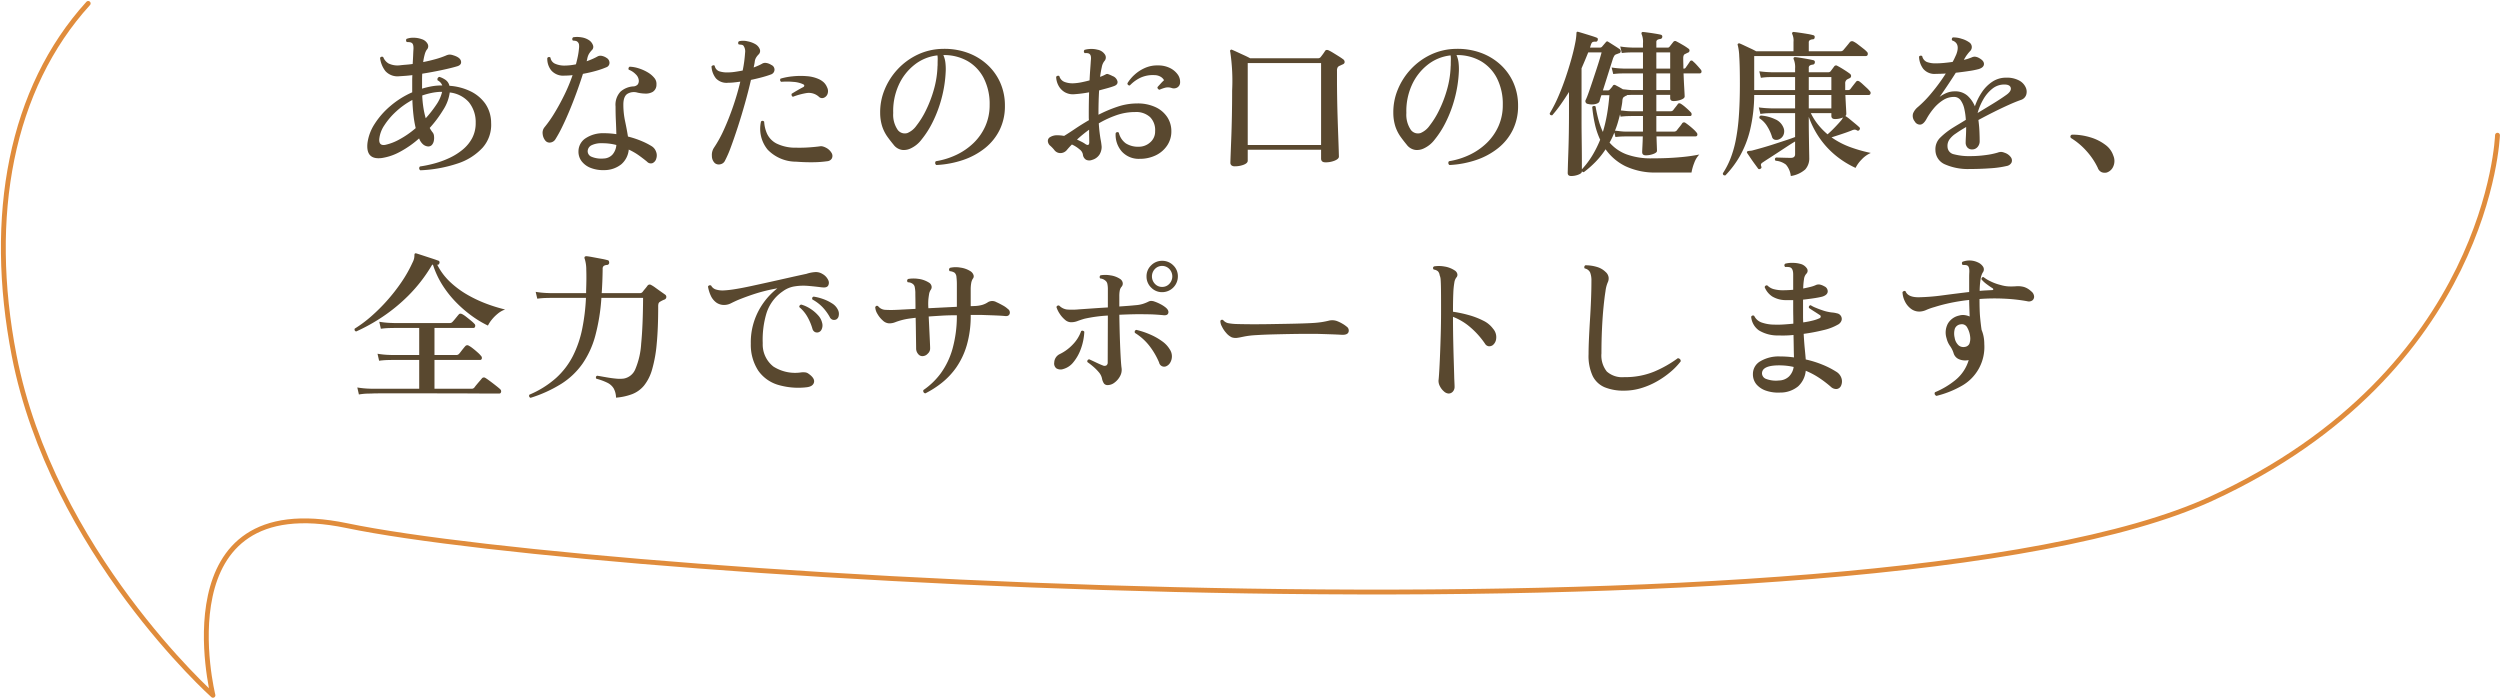 <svg xmlns="http://www.w3.org/2000/svg" width="314.233" height="87.701" viewBox="0 0 314.233 87.701">
  <g id="cta-title-sp" transform="translate(-23.173 -6226.782)">
    <path id="パス_1" data-name="パス 1" d="M337.091,6243.776s-.991,29.627-36,45.7C258.267,6309.14,99.18,6299.6,66.759,6292.85c-23.336-4.861-16.818,21.328-16.818,21.328s-20.2-18.071-24.993-42.719c-3.412-17.548-.412-33.55,9.311-44.246" fill="none" stroke="#e08c3c" stroke-linecap="round" stroke-linejoin="round" stroke-width="0.61"/>
    <path id="パス_112" data-name="パス 112" d="M8.88.74A.3.3,0,0,1,8.84.26a14.82,14.82,0,0,0,1.82-.38,11.588,11.588,0,0,0,1.88-.69,7.772,7.772,0,0,0,1.67-1.05A4.765,4.765,0,0,0,15.4-3.31a4.017,4.017,0,0,0,.44-1.91,3.978,3.978,0,0,0-.85-2.59,3.742,3.742,0,0,0-2.41-1.23,5.353,5.353,0,0,1-.83,2.2,14.889,14.889,0,0,1-1.69,2.26q.1.18.2.33a3.159,3.159,0,0,0,.2.27.832.832,0,0,1,.14.41,1.827,1.827,0,0,1-.02.6,1.1,1.1,0,0,1-.24.52.623.623,0,0,1-.54.19,1.085,1.085,0,0,1-.62-.3,1.768,1.768,0,0,1-.44-.68l-.02-.02a12.269,12.269,0,0,1-2.4,1.68A6.916,6.916,0,0,1,4.04-.8Q2-.54,2.24-2.7a5.783,5.783,0,0,1,.9-2.39A9.936,9.936,0,0,1,5.13-7.35,11.009,11.009,0,0,1,7.86-9.06V-10.5q0-.38.02-.72-.48.06-.89.09t-.75.05a2.054,2.054,0,0,1-1.75-.65,3.372,3.372,0,0,1-.67-1.65A.269.269,0,0,1,4-13.53a.242.242,0,0,1,.22.05,1.627,1.627,0,0,0,.66.79,2.582,2.582,0,0,0,1.48.23q.34-.04.74-.07t.82-.09q.04-.64.06-1.12t.04-.78q.02-.56-.18-.72a.564.564,0,0,0-.31-.12,3.362,3.362,0,0,0-.35-.02.31.31,0,0,1-.09-.2.241.241,0,0,1,.07-.2,2.307,2.307,0,0,1,.87-.14,3.019,3.019,0,0,1,1.03.18,1.233,1.233,0,0,1,.73.58.622.622,0,0,1-.11.76,2,2,0,0,0-.25.59,7.434,7.434,0,0,0-.19.95q.8-.16,1.55-.37a10.618,10.618,0,0,0,1.31-.45,1.34,1.34,0,0,1,.4-.12,1.311,1.311,0,0,1,.5.08q.88.26.99.73t-.45.65q-.72.22-1.94.48t-2.48.46q-.02.38-.02.8v1.08a10,10,0,0,1,1.19-.29,6.807,6.807,0,0,1,1.21-.11h.14a1.181,1.181,0,0,0-.58-.64.311.311,0,0,1,.22-.44,2.885,2.885,0,0,1,.73.35,1.26,1.26,0,0,1,.53.77,7.15,7.15,0,0,1,2.58.66,4.895,4.895,0,0,1,1.9,1.55,4.261,4.261,0,0,1,.76,2.45A4.323,4.323,0,0,1,16.71-2.1,7.346,7.346,0,0,1,13.56-.11,16.788,16.788,0,0,1,8.88.74ZM4.5-2.46a6.478,6.478,0,0,0,1.77-.69A11.265,11.265,0,0,0,8.3-4.56a13.156,13.156,0,0,1-.28-1.62q-.1-.88-.14-1.92A9.839,9.839,0,0,0,5.84-6.65,8.859,8.859,0,0,0,4.35-4.9a3.756,3.756,0,0,0-.63,1.72Q3.66-2.3,4.5-2.46ZM9.56-5.8a14.394,14.394,0,0,0,1.33-1.7,4.761,4.761,0,0,0,.73-1.62h-.2a6.824,6.824,0,0,0-1.14.14,9.4,9.4,0,0,0-1.16.32,13.272,13.272,0,0,0,.16,1.61A10.737,10.737,0,0,0,9.56-5.8ZM32,.72A4.32,4.32,0,0,1,30.32.45a2.621,2.621,0,0,1-1.16-.84,1.973,1.973,0,0,1-.4-1.29,1.967,1.967,0,0,1,.95-1.64,3.963,3.963,0,0,1,2.23-.6,10.376,10.376,0,0,1,1.58.12q-.02-.82-.06-1.67t-.04-1.81a2.4,2.4,0,0,1,.62-1.86A2.682,2.682,0,0,1,35.6-9.8a.8.8,0,0,0,.61-.25.8.8,0,0,0,.13-.53,1.2,1.2,0,0,0-.38-.74,2.359,2.359,0,0,0-.88-.58.253.253,0,0,1-.02-.22.243.243,0,0,1,.14-.16,4.311,4.311,0,0,1,1.14.21,5.307,5.307,0,0,1,1.12.5,3.016,3.016,0,0,1,.83.7,1.136,1.136,0,0,1,.27.83,1.043,1.043,0,0,1-.46.92,1.764,1.764,0,0,1-.96.22,4.961,4.961,0,0,1-.96-.12,1.588,1.588,0,0,0-1.25.14q-.53.32-.53,1.38a10.025,10.025,0,0,0,.22,2.08q.22,1.04.36,1.92a11.458,11.458,0,0,1,1.79.6,8.694,8.694,0,0,1,1.17.6,1.324,1.324,0,0,1,.57.7,1.24,1.24,0,0,1,.03.86.866.866,0,0,1-.47.58.631.631,0,0,1-.69-.18q-.46-.38-1.03-.79a7.527,7.527,0,0,0-1.27-.73,2.765,2.765,0,0,1-.93,1.84A3.429,3.429,0,0,1,32,.72ZM24.62-2.96a1.517,1.517,0,0,1-.36-.85,1.1,1.1,0,0,1,.24-.87,14.865,14.865,0,0,0,1.24-1.77q.64-1.05,1.24-2.27a21.487,21.487,0,0,0,1.04-2.5,7.9,7.9,0,0,1-.98.06,1.992,1.992,0,0,1-1.69-.64,2.329,2.329,0,0,1-.51-1.56.247.247,0,0,1,.4-.06.987.987,0,0,0,.61.78,2.876,2.876,0,0,0,1.15.22,7,7,0,0,0,1.44-.16q.14-.52.24-1.01a8.389,8.389,0,0,0,.14-.95,1.908,1.908,0,0,0,0-.56.594.594,0,0,0-.2-.32.472.472,0,0,0-.26-.11,1.886,1.886,0,0,0-.3-.03.271.271,0,0,1,.04-.42,3.151,3.151,0,0,1,1.03.01,2.293,2.293,0,0,1,.91.33,1.277,1.277,0,0,1,.53.63.567.567,0,0,1-.15.67,2.971,2.971,0,0,0-.33.43,1.859,1.859,0,0,0-.21.55q-.02.08-.04.19a1.088,1.088,0,0,1-.06.21q.4-.14.76-.3a7.142,7.142,0,0,0,.64-.32.767.767,0,0,1,.46-.07,1.621,1.621,0,0,1,.66.27.72.72,0,0,1,.36.62.592.592,0,0,1-.42.56,10.138,10.138,0,0,1-1.27.44q-.77.22-1.65.38-.34,1.08-.78,2.29t-.92,2.36q-.48,1.15-.94,2.08a15.751,15.751,0,0,1-.82,1.49.864.864,0,0,1-.62.41A.675.675,0,0,1,24.62-2.96Zm7.3,2.22a1.555,1.555,0,0,0,1.11-.49,2.063,2.063,0,0,0,.49-1.21,6.919,6.919,0,0,0-1.76-.22,2.858,2.858,0,0,0-1.35.25.86.86,0,0,0-.49.69.745.745,0,0,0,.48.76A3.209,3.209,0,0,0,31.92-.74ZM45.9-.16a1.224,1.224,0,0,1-.37-.9,1.643,1.643,0,0,1,.25-1.02,15.168,15.168,0,0,0,1.28-2.33q.62-1.37,1.15-2.92t.89-3.07q-.42.06-.81.1a7.179,7.179,0,0,1-.73.04,1.83,1.83,0,0,1-1.52-.55,2.627,2.627,0,0,1-.56-1.51.363.363,0,0,1,.2-.13.2.2,0,0,1,.2.05.909.909,0,0,0,.55.69,3.174,3.174,0,0,0,1.07.15,6.462,6.462,0,0,0,.91-.07q.49-.07.99-.17a16.251,16.251,0,0,0,.3-2.22,1.221,1.221,0,0,0-.22-.92.427.427,0,0,0-.26-.1q-.18-.02-.32-.04a.287.287,0,0,1-.07-.21.271.271,0,0,1,.11-.19,2.323,2.323,0,0,1,1.07.01,3.127,3.127,0,0,1,.97.35,1.292,1.292,0,0,1,.55.6.6.6,0,0,1-.13.7,2.154,2.154,0,0,0-.31.39,1.258,1.258,0,0,0-.17.49q-.02.18-.06.37t-.08.39q.32-.12.61-.25a5.6,5.6,0,0,0,.53-.27.8.8,0,0,1,.44-.05,1.6,1.6,0,0,1,.64.25.641.641,0,0,1,.4.6.645.645,0,0,1-.46.6q-.42.16-1.08.34t-1.42.34q-.32,1.4-.75,2.93T48.8-4.74q-.46,1.42-.88,2.55a13.429,13.429,0,0,1-.74,1.71.809.809,0,0,1-.61.47A.783.783,0,0,1,45.9-.16ZM56.12-.34a4.97,4.97,0,0,1-3.58-1.51,4.135,4.135,0,0,1-.84-3.53.243.243,0,0,1,.4.02,4.33,4.33,0,0,0,.36,1.5,2.644,2.644,0,0,0,1.18,1.23,5.359,5.359,0,0,0,2.48.53q.82.02,1.66-.04t1.38-.14a.879.879,0,0,1,.36.04,1.634,1.634,0,0,1,.34.14,1.692,1.692,0,0,1,.74.71.7.7,0,0,1,0,.65.723.723,0,0,1-.56.34,13.718,13.718,0,0,1-1.84.13Q57.18-.26,56.12-.34Zm2.9-8.12a1.884,1.884,0,0,0-1.57-.51,8.732,8.732,0,0,0-1.73.47.24.24,0,0,1-.16-.16.312.312,0,0,1,0-.22q.32-.2.68-.41t.74-.41a.239.239,0,0,0,.16-.18q.02-.12-.16-.2a3.411,3.411,0,0,0-1.19-.29,9.232,9.232,0,0,0-1.55-.01.272.272,0,0,1-.08-.4,8.237,8.237,0,0,1,1.54-.29,9.5,9.5,0,0,1,1.74-.02,4.471,4.471,0,0,1,1.48.35,2.441,2.441,0,0,1,.66.42A1.756,1.756,0,0,1,60-9.7a1.044,1.044,0,0,1,.06.86.814.814,0,0,1-.47.47A.569.569,0,0,1,59.02-8.46ZM73.74.08a.313.313,0,0,1-.06-.48,9.516,9.516,0,0,0,2.58-.8,8.048,8.048,0,0,0,2.16-1.49A6.751,6.751,0,0,0,79.9-4.81a6.478,6.478,0,0,0,.54-2.67,7.138,7.138,0,0,0-.73-3.34,5.252,5.252,0,0,0-2.03-2.16,5.955,5.955,0,0,0-3.06-.76,3.188,3.188,0,0,1,.26.96,6.981,6.981,0,0,1,.04,1.06,15.727,15.727,0,0,1-.53,3.45A15.65,15.65,0,0,1,73.27-5.3a11.526,11.526,0,0,1-1.39,2.18,3.6,3.6,0,0,1-1.34,1.1,1.96,1.96,0,0,1-1.1.2,1.646,1.646,0,0,1-1.08-.66q-.4-.48-.78-1.01a4.917,4.917,0,0,1-.63-1.24,5.644,5.644,0,0,1-.27-1.75,7.389,7.389,0,0,1,.56-2.92,8.393,8.393,0,0,1,1.64-2.56,8.242,8.242,0,0,1,2.5-1.83,7.594,7.594,0,0,1,3.14-.73,8.514,8.514,0,0,1,3.09.47,7.357,7.357,0,0,1,2.5,1.48,6.807,6.807,0,0,1,1.66,2.29,7.076,7.076,0,0,1,.59,2.92,6.744,6.744,0,0,1-.66,3.02,6.723,6.723,0,0,1-1.84,2.29A9.042,9.042,0,0,1,77.12-.56,12.362,12.362,0,0,1,73.74.08ZM70.1-3.94a2.631,2.631,0,0,0,1.14-.93,10.622,10.622,0,0,0,1.2-1.94,15.246,15.246,0,0,0,.98-2.56,11.9,11.9,0,0,0,.46-2.79,1.722,1.722,0,0,1,.01-.19,1.543,1.543,0,0,0,.01-.17q0-.34.01-.63a2.948,2.948,0,0,0-.03-.55,5.59,5.59,0,0,0-2.9,1.19,6.789,6.789,0,0,0-1.99,2.58,7.911,7.911,0,0,0-.67,3.47,3.368,3.368,0,0,0,.57,2.13A1.111,1.111,0,0,0,70.1-3.94ZM93.3-.56a.929.929,0,0,1-.75-.03.861.861,0,0,1-.39-.67,1.038,1.038,0,0,0-.42-.63,4.013,4.013,0,0,0-.96-.61,8.811,8.811,0,0,0-.64.7,1.071,1.071,0,0,1-.78.38.948.948,0,0,1-.8-.4,3.912,3.912,0,0,0-.51-.53.815.815,0,0,1-.29-.55.546.546,0,0,1,.3-.54,1.635,1.635,0,0,1,.9-.22q.2,0,.41.02t.43.06q.56-.34,1.36-.88t1.76-1.1q-.02-.2-.02-.38V-6.3q0-.7.01-1.4t.03-1.36a15.115,15.115,0,0,1-1.86.24,2.048,2.048,0,0,1-1.22-.27,2.115,2.115,0,0,1-.77-.82A2.483,2.483,0,0,1,88.8-11a.3.3,0,0,1,.2-.14.251.251,0,0,1,.2.04,1.083,1.083,0,0,0,.67.74,2.855,2.855,0,0,0,1.21.16,6.223,6.223,0,0,0,.9-.12q.5-.1,1.02-.24.04-.82.09-1.48t.07-1.02q.08-.6-.14-.8a.453.453,0,0,0-.28-.12,1.449,1.449,0,0,0-.34,0,.263.263,0,0,1-.02-.42,3.014,3.014,0,0,1,.78-.11,2.948,2.948,0,0,1,.82.09,1.416,1.416,0,0,1,.93.58.668.668,0,0,1-.05.86,1.675,1.675,0,0,0-.32.74q-.12.52-.22,1.24.22-.08.4-.16a3.57,3.57,0,0,0,.32-.16.358.358,0,0,1,.31-.02q.17.06.43.18l.12.06a.961.961,0,0,1,.61.67q.07.41-.45.59-.38.14-.86.27l-1,.27q-.04.66-.06,1.38t-.02,1.48v.2a16.943,16.943,0,0,1,2.36-1,7.748,7.748,0,0,1,2.5-.42,5.281,5.281,0,0,1,2.3.46,3.564,3.564,0,0,1,1.48,1.25,3.183,3.183,0,0,1,.52,1.79,3.139,3.139,0,0,1-.53,1.79,3.574,3.574,0,0,1-1.43,1.23A4.538,4.538,0,0,1,99.3-.7a2.863,2.863,0,0,1-2.24-.91,3.176,3.176,0,0,1-.78-2.31.247.247,0,0,1,.4-.06,2.3,2.3,0,0,0,.88,1.34,2.876,2.876,0,0,0,1.64.42,2.112,2.112,0,0,0,1.41-.54,1.779,1.779,0,0,0,.63-1.42,2.3,2.3,0,0,0-.63-1.76,2.584,2.584,0,0,0-1.89-.64,7.092,7.092,0,0,0-2.38.41,12.509,12.509,0,0,0-2.18,1.01,18.533,18.533,0,0,0,.22,1.98,7.891,7.891,0,0,1,.14.98,1.87,1.87,0,0,1-.27.96A1.617,1.617,0,0,1,93.3-.56Zm8.48-8.82a.39.39,0,0,1-.19-.13.258.258,0,0,1-.05-.21l.42-.46a5.628,5.628,0,0,1,.4-.4,1.118,1.118,0,0,0-.42-.43,1.524,1.524,0,0,0-.76-.21,3.77,3.77,0,0,0-1.73.3,4.562,4.562,0,0,0-1.39,1q-.3,0-.3-.28a4.82,4.82,0,0,1,.88-1.06,4.8,4.8,0,0,1,1.32-.86,3.756,3.756,0,0,1,1.64-.32,3.292,3.292,0,0,1,1.47.31,2.605,2.605,0,0,1,.98.79,1.567,1.567,0,0,1,.33,1,.746.746,0,0,1-.35.67.851.851,0,0,1-.71.07,1.418,1.418,0,0,0-.81-.04A5.022,5.022,0,0,0,101.78-9.38ZM92.5-2.54q.46.28.46-.24,0-.2-.01-.61t-.01-.97a16.667,16.667,0,0,0-1.52,1.24q.3.14.58.28A3.542,3.542,0,0,1,92.5-2.54ZM111.22.24a.609.609,0,0,1-.37-.11.429.429,0,0,1-.15-.37q0-.12.03-.94t.08-2.1q.05-1.28.08-2.84t.03-3.16a24.667,24.667,0,0,0-.24-4.88.175.175,0,0,1,.04-.22.158.158,0,0,1,.2-.02q.2.08.63.28t.89.41q.46.21.74.37h8.54a.4.4,0,0,0,.32-.14q.1-.12.29-.38a4.714,4.714,0,0,0,.27-.4q.14-.2.44-.08a5.756,5.756,0,0,1,.58.32q.36.22.71.44t.53.36a.415.415,0,0,1,.2.35q0,.21-.26.31-.1.04-.2.09t-.2.09a.508.508,0,0,0-.23.21.906.906,0,0,0-.07.41v1.2q0,.98.02,2.22t.06,2.5q.04,1.26.08,2.34t.06,1.76q.02.68.02.76,0,.28-.51.5a2.985,2.985,0,0,1-1.19.22q-.54,0-.54-.48v-1.1h-9.22V-.46q0,.3-.5.5A3.109,3.109,0,0,1,111.22.24Zm1.66-2.68h9.22v-10.3h-9.22ZM138.24.08a.313.313,0,0,1-.06-.48,9.516,9.516,0,0,0,2.58-.8,8.048,8.048,0,0,0,2.16-1.49,6.751,6.751,0,0,0,1.48-2.12,6.478,6.478,0,0,0,.54-2.67,7.138,7.138,0,0,0-.73-3.34,5.252,5.252,0,0,0-2.03-2.16,5.954,5.954,0,0,0-3.06-.76,3.187,3.187,0,0,1,.26.96,6.982,6.982,0,0,1,.04,1.06,15.726,15.726,0,0,1-.53,3.45,15.65,15.65,0,0,1-1.12,2.97,11.527,11.527,0,0,1-1.39,2.18,3.6,3.6,0,0,1-1.34,1.1,1.96,1.96,0,0,1-1.1.2,1.646,1.646,0,0,1-1.08-.66q-.4-.48-.78-1.01a4.917,4.917,0,0,1-.63-1.24,5.644,5.644,0,0,1-.27-1.75,7.389,7.389,0,0,1,.56-2.92,8.393,8.393,0,0,1,1.64-2.56,8.241,8.241,0,0,1,2.5-1.83,7.594,7.594,0,0,1,3.14-.73,8.514,8.514,0,0,1,3.09.47,7.357,7.357,0,0,1,2.5,1.48,6.808,6.808,0,0,1,1.66,2.29,7.076,7.076,0,0,1,.59,2.92,6.744,6.744,0,0,1-.66,3.02,6.723,6.723,0,0,1-1.84,2.29,9.042,9.042,0,0,1-2.74,1.49A12.362,12.362,0,0,1,138.24.08ZM134.6-3.94a2.631,2.631,0,0,0,1.14-.93,10.623,10.623,0,0,0,1.2-1.94,15.245,15.245,0,0,0,.98-2.56,11.9,11.9,0,0,0,.46-2.79,1.722,1.722,0,0,1,.01-.19,1.543,1.543,0,0,0,.01-.17q0-.34.01-.63a2.948,2.948,0,0,0-.03-.55,5.59,5.59,0,0,0-2.9,1.19,6.789,6.789,0,0,0-1.99,2.58,7.911,7.911,0,0,0-.67,3.47,3.368,3.368,0,0,0,.57,2.13A1.111,1.111,0,0,0,134.6-3.94Zm18.94,5.4q-.44,0-.44-.38,0-.1.02-.81t.06-1.82q.04-1.11.06-2.4t.02-2.53V-9.1q-.5.8-1.02,1.54a16.493,16.493,0,0,1-1.08,1.38q-.32.04-.32-.24a16.679,16.679,0,0,0,1.04-2.02q.5-1.14.92-2.37t.74-2.37q.32-1.14.49-2.02a7.644,7.644,0,0,0,.17-1.3q0-.22.22-.16t.68.2q.46.14.94.29t.72.25q.16.06.12.28-.06.22-.24.22a.931.931,0,0,0-.38.03q-.14.05-.24.33l-.12.38h1.26a.363.363,0,0,0,.26-.12q.08-.1.22-.26t.24-.28a.328.328,0,0,1,.15-.12q.07-.02.21.08l.68.43q.46.29.72.47a.316.316,0,0,1,.12.29.27.27,0,0,1-.22.23,1.047,1.047,0,0,0-.17.06,1.046,1.046,0,0,1-.17.06.513.513,0,0,0-.24.18,3.468,3.468,0,0,0-.16.32q-.08.26-.3.95t-.48,1.52q-.26.83-.5,1.57h.62a.322.322,0,0,0,.26-.12q.04-.04.2-.23a1.15,1.15,0,0,0,.18-.25.234.234,0,0,1,.32-.06q.16.08.42.22t.52.3q.24.02.59.06a5.907,5.907,0,0,0,.67.04h1.26v-2.1H160.2l-.43.01q-.43.01-.95.07l-.2-.82a10.136,10.136,0,0,0,1.1.12l.46.02h2.38v-2.04h-1.3l-.42.01q-.42.01-.94.07l-.2-.82a10.136,10.136,0,0,0,1.1.12l.46.02h1.3v-.56a2.432,2.432,0,0,0-.16-1.1.255.255,0,0,1,0-.24.2.2,0,0,1,.2-.06q.24.02.67.08t.86.13q.43.07.67.13a.233.233,0,0,1,.18.3q-.02.2-.26.24a.85.85,0,0,0-.34.1.337.337,0,0,0-.14.32v.66h1.42a.276.276,0,0,0,.26-.14l.23-.29.23-.29a.28.28,0,0,1,.38-.06q.28.14.76.42a7.277,7.277,0,0,1,.74.48.284.284,0,0,1,.15.27.286.286,0,0,1-.21.25,1.377,1.377,0,0,0-.17.08,1.376,1.376,0,0,1-.17.08q-.24.1-.24.52,0,.3.01.64t.01.68h.04a.252.252,0,0,0,.26-.14q.1-.14.26-.37t.26-.39a.225.225,0,0,1,.38-.02,4.958,4.958,0,0,1,.51.5q.29.32.47.54a.352.352,0,0,1,.09.33.216.216,0,0,1-.23.15h-2.02q.04,1.04.09,1.89t.05,1.01q0,.24-.46.41a2.692,2.692,0,0,1-.94.17q-.42,0-.42-.38v-.4h-1.74v2.06h1.8a.4.4,0,0,0,.32-.14q.1-.14.3-.39t.28-.37q.12-.18.38-.04a4.636,4.636,0,0,1,.65.5,8.019,8.019,0,0,1,.61.58.346.346,0,0,1,.09.3.175.175,0,0,1-.19.16h-4.24v1.96h2.22a.463.463,0,0,0,.34-.14q.1-.14.36-.46a4.128,4.128,0,0,0,.34-.46.288.288,0,0,1,.4-.04q.18.12.46.34t.54.46a3.222,3.222,0,0,1,.38.4.35.35,0,0,1,.11.34.217.217,0,0,1-.23.16h-4.9q.02.66.04,1.16t.02.66q0,.22-.46.39a2.692,2.692,0,0,1-.94.17q-.46,0-.46-.4,0-.16.03-.73t.05-1.25h-2.08l-.42.01q-.42.01-.94.07L158.96-4a9.947,9.947,0,0,1-.6,1.26,5.26,5.26,0,0,0,2.11,1.47,8.912,8.912,0,0,0,3.25.51q1.92,0,3.46-.14a21.067,21.067,0,0,0,2.46-.34A2.988,2.988,0,0,0,169-.18a5.98,5.98,0,0,0-.34,1.2h-4.32a8.708,8.708,0,0,1-4.02-.81,6.647,6.647,0,0,1-2.46-2.11,10.343,10.343,0,0,1-1.25,1.57A12.7,12.7,0,0,1,155.12.98a.346.346,0,0,1-.24-.12V.9q0,.22-.44.39A2.478,2.478,0,0,1,153.54,1.46Zm1.34-.84a10.662,10.662,0,0,0,1.32-1.75,13.9,13.9,0,0,0,.98-1.97,9.445,9.445,0,0,1-.67-1.99,17.473,17.473,0,0,1-.33-2.13.285.285,0,0,1,.42-.06q.16.92.38,1.72a9.2,9.2,0,0,0,.54,1.48,18.768,18.768,0,0,0,.52-2.21q.2-1.15.3-2.41h-1a5.747,5.747,0,0,0-.24.76q-.08.26-.54.36a1.952,1.952,0,0,1-.92-.02.347.347,0,0,1-.26-.54q.16-.34.38-.97t.47-1.38q.25-.75.49-1.48t.41-1.3q.17-.57.23-.81h-1.68q-.2.5-.41,1t-.43,1v6.7q0,.72.01,1.6t.02,1.75q.01.87.01,1.58Zm5.58-4.74h2.1V-6.08h-1.44l-.43.01q-.43.01-.95.07l-.06-.3q-.14.56-.29,1.07a9.65,9.65,0,0,1-.35.99q.22.02.63.07A6.53,6.53,0,0,0,160.46-4.12Zm.64-2.56h1.46V-8.74H161.3q-.18,0-.37.01t-.35.01a.217.217,0,0,1-.1.08.481.481,0,0,0-.13.05q-.05.03-.11.07a.479.479,0,0,0-.18.15.992.992,0,0,0-.08.25,5.566,5.566,0,0,1-.08.67q-.06.33-.12.67.22.02.59.06A6.789,6.789,0,0,0,161.1-6.68Zm3.14-2.66h1.74v-2.1h-1.74Zm0-2.7h1.74v-2.04h-1.74Zm16.9,13.5a2.585,2.585,0,0,0-.61-1.43,2.42,2.42,0,0,0-1.31-.49q-.18-.26.06-.4.18,0,.54.01l.74.02q.38.01.58.01.54,0,.54-.46v-1.6q-.44.26-1.02.64l-1.19.78q-.61.4-1.11.72t-.76.5a.483.483,0,0,0-.21.22.5.5,0,0,0,.05.3.2.2,0,0,1-.1.26q-.18.12-.3,0-.16-.22-.44-.6t-.54-.77q-.26-.39-.4-.59a.18.18,0,0,1-.02-.18q.02-.04.16-.08a2.014,2.014,0,0,1,.26-.03,1.621,1.621,0,0,0,.36-.07q.46-.12,1.16-.32t1.47-.45l1.47-.48q.7-.23,1.16-.41v-3h-3l-.42.01a7.4,7.4,0,0,0-.94.09l-.2-.82q.64.08,1.1.1l.46.02h3V-8.72h-5.14a19.336,19.336,0,0,1-.52,4.4,12.686,12.686,0,0,1-1.29,3.29,12.176,12.176,0,0,1-1.81,2.41q-.32.04-.32-.26a10.286,10.286,0,0,0,.94-1.81,13.373,13.373,0,0,0,.67-2.3,24.229,24.229,0,0,0,.4-3.06q.13-1.75.13-4.09,0-2.32-.08-3.44a6.719,6.719,0,0,0-.18-1.38.158.158,0,0,1,.02-.2.209.209,0,0,1,.22-.04q.2.08.58.26t.79.37q.41.19.69.35h4.7V-15.4a1.952,1.952,0,0,0-.14-.94q-.08-.16,0-.24a.2.2,0,0,1,.2-.06q.24.02.72.09t.96.15a6.047,6.047,0,0,1,.74.16.22.22,0,0,1,.18.28.233.233,0,0,1-.26.24.85.85,0,0,0-.34.1.337.337,0,0,0-.14.32v1.08h3.96a.474.474,0,0,0,.38-.14q.08-.1.25-.3t.34-.41q.17-.21.23-.29a.369.369,0,0,1,.46-.08,3.126,3.126,0,0,1,.56.36q.34.26.67.52a3.5,3.5,0,0,1,.45.4.347.347,0,0,1,.11.35.223.223,0,0,1-.23.19H176.54v4.28h5.14v-1.64h-2.92l-.43.01a7.429,7.429,0,0,0-.95.09l-.2-.82q.64.08,1.1.1l.46.02h2.94v-.46a2.646,2.646,0,0,0-.16-1.14.2.2,0,0,1,0-.24.2.2,0,0,1,.2-.06q.24.02.68.09t.88.15q.44.08.68.14a.237.237,0,0,1,.2.3.274.274,0,0,1-.26.26.935.935,0,0,0-.35.1.329.329,0,0,0-.15.32v.54h2.46a.384.384,0,0,0,.28-.12l.46-.62a.278.278,0,0,1,.4-.06q.32.16.81.47t.75.51a.362.362,0,0,1,.16.3.31.31,0,0,1-.22.28l-.28.14a.572.572,0,0,0-.24.54v.8h.36a.344.344,0,0,0,.3-.14q.1-.14.35-.46t.35-.44q.14-.2.4-.06a3.777,3.777,0,0,1,.44.36l.51.47a3.085,3.085,0,0,1,.37.39.3.3,0,0,1,.1.33.234.234,0,0,1-.24.17H188q.04.86.08,1.57t.04.81a.363.363,0,0,1-.12.26l.01.01a.041.041,0,0,0,.03.01,4.877,4.877,0,0,1,.54.4l.68.56q.34.28.52.46.1.1,0,.28a.221.221,0,0,1-.3.1.658.658,0,0,0-.29-.11,1,1,0,0,0-.41.11q-.5.2-1.22.44t-1.3.42a10.088,10.088,0,0,0,2.44,1.26,18.234,18.234,0,0,0,2.5.7,3.438,3.438,0,0,0-1.16.83,4.054,4.054,0,0,0-.76,1.05,11.431,11.431,0,0,1-2.34-1.43,10.734,10.734,0,0,1-2.06-2.15,11.033,11.033,0,0,1-1.48-2.84v.56q0,.68.01,1.42t.02,1.41q.01.67.02,1.14t.01.61a2.068,2.068,0,0,1-.51,1.48A3.5,3.5,0,0,1,181.14,1.46Zm4.62-5.24q.4-.34.91-.87t.81-.89a1.5,1.5,0,0,0,.22-.36,2.481,2.481,0,0,1-1,.2q-.46,0-.46-.4v-.34h-2.58a7.559,7.559,0,0,0,.94,1.48A8.839,8.839,0,0,0,185.76-3.78Zm-6.12.64a.844.844,0,0,1-.51.04.491.491,0,0,1-.35-.36,5.511,5.511,0,0,0-.62-1.35,3.05,3.05,0,0,0-.94-.97.242.242,0,0,1,.18-.36,5.042,5.042,0,0,1,1.76.46,1.9,1.9,0,0,1,1.04,1.02,1.181,1.181,0,0,1,0,1A1.05,1.05,0,0,1,179.64-3.14Zm3.76-3.9h2.84V-8.72H183.4Zm0-2.3h2.84v-1.64H183.4ZM203.62.58a7.129,7.129,0,0,1-3.07-.57,1.956,1.956,0,0,1-1.23-1.79,2.017,2.017,0,0,1,.6-1.58A9.31,9.31,0,0,1,201.5-4.6q.32-.2.74-.45t.9-.55a8.293,8.293,0,0,0-.19-1.38,2.873,2.873,0,0,0-.46-1.08,1,1,0,0,0-.85-.42,2.528,2.528,0,0,0-1.37.41,4.988,4.988,0,0,0-1.18,1.05,8.333,8.333,0,0,0-.91,1.34q-.36.64-.76.68a.75.75,0,0,1-.7-.4,1.1,1.1,0,0,1-.21-1.01,2.033,2.033,0,0,1,.59-.79A13.816,13.816,0,0,0,198.85-9a22.926,22.926,0,0,0,1.77-2.42q-.32.02-.63.03t-.59.01a1.843,1.843,0,0,1-1.61-.63,2.681,2.681,0,0,1-.53-1.53.259.259,0,0,1,.4-.06,1.02,1.02,0,0,0,.59.73,3.059,3.059,0,0,0,1.11.17q.46,0,1.01-.05t1.11-.13q.14-.24.25-.48l.21-.46q.54-1.4-.52-1.76a.28.28,0,0,1-.03-.22.216.216,0,0,1,.13-.16,3.252,3.252,0,0,1,1.09.17,3.119,3.119,0,0,1,.93.43.719.719,0,0,1,.35.57.714.714,0,0,1-.21.55,3.8,3.8,0,0,0-.31.36q-.17.22-.27.38a1.6,1.6,0,0,1-.1.17,1.035,1.035,0,0,0-.1.19,4.88,4.88,0,0,0,.52-.14q.24-.08.44-.16a.907.907,0,0,1,.41-.1,1.268,1.268,0,0,1,.55.18q.62.34.6.76t-.66.62a10.394,10.394,0,0,1-1.2.24q-.78.12-1.68.22-.52.82-1.07,1.64t-.97,1.4a4.066,4.066,0,0,1,.88-.5,2.625,2.625,0,0,1,1.02-.2,2.3,2.3,0,0,1,1.6.54,3.743,3.743,0,0,1,.94,1.34,7.464,7.464,0,0,1,.87-1.76,4.733,4.733,0,0,1,1.32-1.33,3.063,3.063,0,0,1,1.73-.51,3.24,3.24,0,0,1,1.65.36,1.855,1.855,0,0,1,.82.87,1.28,1.28,0,0,1,.05.95,1.022,1.022,0,0,1-.66.62q-.64.22-1.53.62t-1.87.89q-.98.49-1.94,1.01.1.74.13,1.43t.03,1.19a1.089,1.089,0,0,1-.28.79.888.888,0,0,1-.66.29.774.774,0,0,1-.6-.24.91.91,0,0,1-.22-.64q0-.24.03-.77t.03-1.17q-.38.22-.7.42t-.6.4a2.9,2.9,0,0,0-.82.78,1.4,1.4,0,0,0-.22.9.991.991,0,0,0,.81.93,7.482,7.482,0,0,0,2.07.23,14.146,14.146,0,0,0,1.9-.13,9.208,9.208,0,0,0,1.52-.31,1.327,1.327,0,0,1,.46-.09,1.506,1.506,0,0,1,.42.11,1.533,1.533,0,0,1,.8.59.678.678,0,0,1,.06.65.843.843,0,0,1-.6.42,12.421,12.421,0,0,1-2.07.29Q204.94.58,203.62.58Zm1-7.04q.96-.58,1.91-1.16t1.65-1.08q.7-.48.61-.91t-.81-.43a2.371,2.371,0,0,0-1.51.53,4.632,4.632,0,0,0-1.14,1.35A7.239,7.239,0,0,0,204.62-6.46Zm16.24,7.48a1.078,1.078,0,0,1-.65-.04.927.927,0,0,1-.49-.56,8.807,8.807,0,0,0-1.37-2.05,8.706,8.706,0,0,0-1.97-1.67.243.243,0,0,1-.08-.28.257.257,0,0,1,.22-.16,7.755,7.755,0,0,1,2.24.33,5.891,5.891,0,0,1,1.89.93,2.765,2.765,0,0,1,1.03,1.38,1.707,1.707,0,0,1-.01,1.37A1.347,1.347,0,0,1,220.86,1.02ZM1.16,28.92l-.2-.88a11.2,11.2,0,0,0,1.29.14l.53.02H8.74V24.58H5.32l-.51.01a9.912,9.912,0,0,0-1.11.09l-.2-.88a10.614,10.614,0,0,0,1.28.14l.54.02H8.74v-3.4H5.54l-.52.01a9.388,9.388,0,0,0-1.1.09l-.2-.88A10.614,10.614,0,0,0,5,19.92l.54.02h7.04a.423.423,0,0,0,.34-.14q.08-.08.24-.27t.32-.39q.16-.2.22-.26a.273.273,0,0,1,.2-.12.63.63,0,0,1,.24.06,3.329,3.329,0,0,1,.51.34q.31.24.61.49a3.8,3.8,0,0,1,.42.39.322.322,0,0,1,.09.33q-.05.19-.21.19h-4.9v3.4h2.72a.448.448,0,0,0,.36-.14,3.2,3.2,0,0,0,.24-.29q.16-.21.33-.42t.23-.27a.327.327,0,0,1,.42-.06,3.329,3.329,0,0,1,.51.34q.31.24.61.51a3.386,3.386,0,0,1,.42.43.363.363,0,0,1,.11.35.218.218,0,0,1-.23.17H10.66V28.2H15.3a.444.444,0,0,0,.38-.16q.08-.12.28-.36t.4-.47q.2-.23.26-.31a.327.327,0,0,1,.44-.06q.2.12.59.41t.77.59q.38.3.5.42a.347.347,0,0,1,.11.35q-.05.19-.21.19H17.36q-.96,0-2.33-.01t-2.94-.01H3.9q-.88,0-1.1.02l-.52.01A7.744,7.744,0,0,0,1.16,28.92ZM.82,21a.248.248,0,0,1-.18-.36,15.428,15.428,0,0,0,2.02-1.5,22.142,22.142,0,0,0,2.03-2.01A22.576,22.576,0,0,0,6.51,14.8,16.323,16.323,0,0,0,7.9,12.34a2.159,2.159,0,0,0,.2-.53,2.189,2.189,0,0,0,.04-.41q0-.3.28-.2.26.08.81.26l1.1.36q.55.18.81.28a.183.183,0,0,1,.14.12.26.26,0,0,1,0,.2q-.08.24-.28.18a7.857,7.857,0,0,0,1.66,2.21,11.6,11.6,0,0,0,2.23,1.63,16.345,16.345,0,0,0,2.42,1.12,19.964,19.964,0,0,0,2.23.68,2.9,2.9,0,0,0-.92.52,5.116,5.116,0,0,0-.76.76,3.819,3.819,0,0,0-.48.74,12.658,12.658,0,0,1-1.92-1.14,15.4,15.4,0,0,1-2-1.7,13.194,13.194,0,0,1-1.76-2.19,11.1,11.1,0,0,1-1.24-2.65.525.525,0,0,0-.09.06.353.353,0,0,0-.09.12A19.151,19.151,0,0,1,7.4,16.47a21.406,21.406,0,0,1-3.3,2.71A22.766,22.766,0,0,1,.82,21Zm21.92,8.34a.26.26,0,0,1-.14-.4,11.992,11.992,0,0,0,3.35-2.1,9.637,9.637,0,0,0,2.11-2.76,13.492,13.492,0,0,0,1.16-3.37,25.245,25.245,0,0,0,.48-3.93H25.2l-.51.01a9.911,9.911,0,0,0-1.11.09l-.2-.86a10.614,10.614,0,0,0,1.28.14l.54.02h4.52v-.32q.06-1.6.02-2.61a4.537,4.537,0,0,0-.2-1.39.254.254,0,0,1,0-.24.3.3,0,0,1,.22-.08q.26.02.79.12l1.07.2a7.79,7.79,0,0,1,.8.18.192.192,0,0,1,.16.12.535.535,0,0,1,.04.2.283.283,0,0,1-.26.28.828.828,0,0,0-.42.12.439.439,0,0,0-.14.38q-.02,1.6-.12,3.04h4.8a.4.4,0,0,0,.36-.18q.1-.14.28-.35t.32-.41a.339.339,0,0,1,.46-.08,4.078,4.078,0,0,1,.53.34q.33.24.67.48l.54.38a.354.354,0,0,1-.1.64,3.147,3.147,0,0,0-.52.26.42.42,0,0,0-.19.2,1.218,1.218,0,0,0-.05.42q0,2.76-.19,4.7a16.726,16.726,0,0,1-.58,3.21A5.723,5.723,0,0,1,37,27.8a3.644,3.644,0,0,1-1.5,1.08,7.392,7.392,0,0,1-2.02.44,2.525,2.525,0,0,0-.3-1.17,1.91,1.91,0,0,0-.78-.7,7.262,7.262,0,0,0-1.4-.51q-.14-.28.12-.38a2.193,2.193,0,0,0,.24.04q.44.08,1.02.18t1.13.15a4.034,4.034,0,0,0,.95-.01,1.936,1.936,0,0,0,1.44-1.17,9.7,9.7,0,0,0,.74-3.22q.22-2.19.24-5.75H31.64a24.351,24.351,0,0,1-.77,4.77,11.422,11.422,0,0,1-1.61,3.51,9.406,9.406,0,0,1-2.64,2.51A16.665,16.665,0,0,1,22.74,29.34Zm34.64-1.32a8.993,8.993,0,0,1-3.57-.32,4.671,4.671,0,0,1-2.45-1.77,5.953,5.953,0,0,1-.94-3.39,8.464,8.464,0,0,1,.43-2.86,8.683,8.683,0,0,1,2.91-4.1,20.867,20.867,0,0,0-2.68.64q-1.2.38-2.36.86-.4.18-.78.37a1.863,1.863,0,0,1-.72.21,1.685,1.685,0,0,1-1.13-.29,2.2,2.2,0,0,1-.7-.87,4.436,4.436,0,0,1-.35-1.14.265.265,0,0,1,.4-.12,1,1,0,0,0,.58.48,2.853,2.853,0,0,0,1.02.12,12.462,12.462,0,0,0,1.4-.16q.88-.14,1.99-.38t2.33-.51q1.22-.27,2.41-.54t2.23-.49a4.431,4.431,0,0,1,1.07-.22,1.544,1.544,0,0,1,.97.24,1.691,1.691,0,0,1,.71.76.735.735,0,0,1-.01.7q-.18.28-.7.22a1.654,1.654,0,0,1-.22-.02q-.76-.1-1.61-.17a6.973,6.973,0,0,0-1.67.06,3.38,3.38,0,0,0-1.48.61,5.248,5.248,0,0,0-2.08,2.8,11.566,11.566,0,0,0-.46,3.74,3.518,3.518,0,0,0,1.34,2.93,5.082,5.082,0,0,0,3.52.73,2.649,2.649,0,0,1,.46,0,.861.861,0,0,1,.42.16q.84.58.7,1.11T57.38,28.02Zm1.48-6.9a.608.608,0,0,1-.4-.06.655.655,0,0,1-.3-.42,6.892,6.892,0,0,0-.62-1.47,4.429,4.429,0,0,0-1.02-1.23.258.258,0,0,1,.05-.21.292.292,0,0,1,.19-.11,4.147,4.147,0,0,1,1.14.52,4.677,4.677,0,0,1,.97.82,2.056,2.056,0,0,1,.51.94,1.173,1.173,0,0,1-.06.84A.635.635,0,0,1,58.86,21.12Zm2.28-1.62a.692.692,0,0,1-.42.03.614.614,0,0,1-.38-.35,6.144,6.144,0,0,0-.9-1.23,5.213,5.213,0,0,0-1.28-.97q-.1-.28.16-.36a6.137,6.137,0,0,1,1.18.3,5.386,5.386,0,0,1,1.13.55,1.885,1.885,0,0,1,.71.75,1.131,1.131,0,0,1,.13.8A.628.628,0,0,1,61.14,19.5Zm11.22,9.28a.3.3,0,0,1-.24-.42,9.051,9.051,0,0,0,2.19-2.12,9.75,9.75,0,0,0,1.46-3.05,15.434,15.434,0,0,0,.55-4.23q-.42,0-.85.01t-.83.03q-1.02.06-1.86.12.04.82.08,1.68t.07,1.5q.03.64.03.84a.852.852,0,0,1-.29.64.906.906,0,0,1-.65.32.66.66,0,0,1-.56-.26,1.073,1.073,0,0,1-.26-.66q0-.26-.01-.86t-.02-1.41q-.01-.81-.03-1.63-.5.06-.93.12a8.176,8.176,0,0,0-1.62.43,1.987,1.987,0,0,1-.79.15,1.224,1.224,0,0,1-.79-.36,3.191,3.191,0,0,1-.68-.84,1.773,1.773,0,0,1-.27-.84q.14-.26.36-.12a1.211,1.211,0,0,0,.89.46,13.3,13.3,0,0,0,1.47,0h.06l2.28-.12q0-.68-.01-1.24t-.01-.88a4.656,4.656,0,0,0-.07-.6.638.638,0,0,0-.23-.4.994.994,0,0,0-.64-.22.256.256,0,0,1,.04-.42,4.019,4.019,0,0,1,1.22-.02,3.235,3.235,0,0,1,1.36.46.69.69,0,0,1,.35.43.557.557,0,0,1-.09.49,1.366,1.366,0,0,0-.21.54q-.05.3-.09.66a7.649,7.649,0,0,0,0,1.12l3.58-.18V15.14a7.834,7.834,0,0,0-.05-.97.838.838,0,0,0-.21-.53.947.947,0,0,0-.26-.14,1.464,1.464,0,0,0-.38-.08.271.271,0,0,1,.04-.42,3.259,3.259,0,0,1,1.29-.03,3.118,3.118,0,0,1,1.33.49.921.921,0,0,1,.33.44.471.471,0,0,1-.09.48,1.535,1.535,0,0,0-.2.56,4.8,4.8,0,0,0-.06.82v2.06l.52-.02a4.087,4.087,0,0,0,.89-.13,2.579,2.579,0,0,0,.79-.37,1.062,1.062,0,0,1,1.04.02q.32.14.77.39a3.079,3.079,0,0,1,.67.47.527.527,0,0,1,.21.62q-.13.32-.59.26-.36-.04-1.1-.07t-1.38-.05q-.42-.02-.88-.02h-.94a13.113,13.113,0,0,1-.5,3.83,9.607,9.607,0,0,1-1.32,2.78,9.274,9.274,0,0,1-1.83,1.94A12.168,12.168,0,0,1,72.36,28.78ZM95.3,27.74a.573.573,0,0,1-.49-.2,1.741,1.741,0,0,1-.25-.64,1.749,1.749,0,0,0-.4-.78,6.12,6.12,0,0,0-.72-.72,9.076,9.076,0,0,0-.72-.56q-.04-.3.24-.34.4.18.88.41t.8.35a.506.506,0,0,0,.47.01.429.429,0,0,0,.17-.39L95.3,19a17.8,17.8,0,0,0-2.94.4q-.54.16-.9.3a2.191,2.191,0,0,1-.8.14,1.166,1.166,0,0,1-.75-.31,3.436,3.436,0,0,1-.66-.75,3.236,3.236,0,0,1-.41-.84.248.248,0,0,1,.36-.18,1.652,1.652,0,0,0,.96.48,8.444,8.444,0,0,0,1.52-.02q.62-.04,1.6-.11t2.02-.13V15.7a3.153,3.153,0,0,0-.06-.67.686.686,0,0,0-.24-.41,1.121,1.121,0,0,0-.66-.28.287.287,0,0,1-.07-.21.271.271,0,0,1,.11-.19,3.754,3.754,0,0,1,1.25.01,2.916,2.916,0,0,1,1.21.45.735.735,0,0,1,.32.45.6.6,0,0,1-.12.51,1.024,1.024,0,0,0-.24.48,3.665,3.665,0,0,0-.06.74v1.28q.6-.04,1.12-.08t.9-.08a4.093,4.093,0,0,0,.92-.16,4.787,4.787,0,0,0,.7-.28.793.793,0,0,1,.34-.1,1.5,1.5,0,0,1,.32.04,5.342,5.342,0,0,1,.86.36,3.759,3.759,0,0,1,.68.44q.4.34.32.67t-.58.29q-.38-.04-.97-.08t-1.29-.04q-.76-.02-1.62,0t-1.7.06q.04,2.52.12,4.31t.16,2.37a1.64,1.64,0,0,1-.2,1.06,2.411,2.411,0,0,1-.7.8A1.415,1.415,0,0,1,95.3,27.74Zm6.82-11.68a1.885,1.885,0,0,1-1.38-.58,1.908,1.908,0,0,1-.58-1.4,1.875,1.875,0,0,1,.58-1.39,1.9,1.9,0,0,1,1.38-.57,1.925,1.925,0,0,1,1.4.57,1.875,1.875,0,0,1,.58,1.39,1.98,1.98,0,0,1-1.98,1.98Zm.54,9.3a.646.646,0,0,1-.92-.46,9.3,9.3,0,0,0-1.18-2.04,6.847,6.847,0,0,0-1.86-1.68q-.1-.3.18-.38a10.3,10.3,0,0,1,1.76.59,7.811,7.811,0,0,1,1.48.84,3.334,3.334,0,0,1,.94.99,1.592,1.592,0,0,1,.29.91,1.544,1.544,0,0,1-.21.78A1.063,1.063,0,0,1,102.66,25.36Zm-12.96.36a1.02,1.02,0,0,1-.88-.09.777.777,0,0,1-.26-.73,1.217,1.217,0,0,1,.7-1.06,5.578,5.578,0,0,0,1.62-1.19,4.621,4.621,0,0,0,1.06-1.69.242.242,0,0,1,.22-.05.28.28,0,0,1,.18.13,7.225,7.225,0,0,1-.43,2.14,5.631,5.631,0,0,1-.94,1.68A2.469,2.469,0,0,1,89.7,25.72ZM102.12,15.4a1.205,1.205,0,0,0,.91-.39,1.354,1.354,0,0,0,0-1.86,1.257,1.257,0,0,0-1.82,0,1.354,1.354,0,0,0,0,1.86A1.205,1.205,0,0,0,102.12,15.4Zm8.76,6.34a2.113,2.113,0,0,1-.71-.56,3.515,3.515,0,0,1-.55-.83,1.452,1.452,0,0,1-.18-.67.228.228,0,0,1,.36-.1,1.171,1.171,0,0,0,.59.37,6.676,6.676,0,0,0,.97.11q.58.02,1.63.03t2.45-.01l2.32-.04q1.12-.02,2.04-.05t1.5-.07q.52-.04.95-.11t.83-.17a1.749,1.749,0,0,1,.98.04,4.112,4.112,0,0,1,.7.33,3.485,3.485,0,0,1,.54.37.6.6,0,0,1,.25.69q-.13.37-.81.35-.68-.04-1.59-.07t-1.65-.05h-1.2q-.86,0-1.99.02t-2.28.05q-1.15.03-2.09.09a10.92,10.92,0,0,0-1.42.16l-.2.04-.2.04a6.024,6.024,0,0,1-.63.11A1.564,1.564,0,0,1,110.88,21.74Zm27.24,7.06a.924.924,0,0,1-.57-.26,2.067,2.067,0,0,1-.51-.65,1.421,1.421,0,0,1-.18-.73q.04-.3.09-1.14t.1-2.05q.05-1.21.09-2.62t.04-2.87V17.7q0-1.26-.01-2.01t-.04-1.16a1.707,1.707,0,0,0-.13-.61.862.862,0,0,0-.22-.49,1,1,0,0,0-.52-.21q-.2-.24.04-.4a3.873,3.873,0,0,1,1.27.01,3.24,3.24,0,0,1,1.31.49.724.724,0,0,1,.33.4.491.491,0,0,1-.11.5,1.393,1.393,0,0,0-.25.64,9.741,9.741,0,0,0-.13,1.33q-.04.87-.04,2.33a15.439,15.439,0,0,1,1.98.42,9.751,9.751,0,0,1,1.82.7,3.316,3.316,0,0,1,1.24,1.02,1.587,1.587,0,0,1,.39,1.22,1.187,1.187,0,0,1-.43.84.776.776,0,0,1-.5.14.629.629,0,0,1-.46-.3,10.354,10.354,0,0,0-1.84-2.07,7.441,7.441,0,0,0-2.2-1.33v.18q0,1.34.03,2.79t.07,2.72q.04,1.27.06,2.09.02.4.03.66t.01.34a.882.882,0,0,1-.22.62A.7.7,0,0,1,138.12,28.8Zm22.06-.36a6.242,6.242,0,0,1-2.42-.42,2.972,2.972,0,0,1-1.52-1.42,6,6,0,0,1-.52-2.74q0-.82.05-1.94t.13-2.39q.08-1.27.13-2.53t.05-2.34a2.8,2.8,0,0,0-.16-1.07.947.947,0,0,0-.68-.51.242.242,0,0,1-.05-.22.28.28,0,0,1,.13-.18,5.006,5.006,0,0,1,1.42.2,2.579,2.579,0,0,1,1.12.64,1.1,1.1,0,0,1,.38.67,1.171,1.171,0,0,1-.12.67,4,4,0,0,0-.27,1.07q-.13.81-.25,2.02t-.19,2.7q-.07,1.49-.07,3.11a3.23,3.23,0,0,0,.67,2.27,2.9,2.9,0,0,0,2.19.71,9.558,9.558,0,0,0,3.78-.7,14.471,14.471,0,0,0,2.96-1.68.426.426,0,0,1,.28.13.323.323,0,0,1,.08.27,8.505,8.505,0,0,1-1.26,1.31,11.156,11.156,0,0,1-1.7,1.19,9.529,9.529,0,0,1-2,.86A7.435,7.435,0,0,1,160.18,28.44Zm19.6.24a4.692,4.692,0,0,1-1.7-.22,2.75,2.75,0,0,1-1.24-.79,1.956,1.956,0,0,1-.46-1.33,1.824,1.824,0,0,1,.94-1.6,4.511,4.511,0,0,1,2.46-.6,12.722,12.722,0,0,1,1.76.12q-.02-.52-.03-1.24t-.03-1.58a12.351,12.351,0,0,1-1.84.06,4.55,4.55,0,0,1-2.5-.63,2.338,2.338,0,0,1-.98-1.71.244.244,0,0,1,.38-.12,1.667,1.667,0,0,0,.87.81,4.893,4.893,0,0,0,1.67.29,11.68,11.68,0,0,0,1.18-.02q.6-.04,1.2-.1,0-.46-.01-.95t-.01-.95V17.06h-1.02a3.36,3.36,0,0,1-1.6-.45,2.523,2.523,0,0,1-.96-1.17.253.253,0,0,1,.34-.22,1.813,1.813,0,0,0,.72.44,4.335,4.335,0,0,0,1.2.16q.64,0,1.32-.06V13.84q0-.66-.3-.86a.789.789,0,0,0-.32-.08,1.605,1.605,0,0,0-.36,0,.25.25,0,0,1-.02-.42,3.157,3.157,0,0,1,.9-.1,3.451,3.451,0,0,1,.98.12,1.354,1.354,0,0,1,.81.53.526.526,0,0,1-.05.73,1.218,1.218,0,0,0-.28.66,8.491,8.491,0,0,0-.1,1.18q.5-.1.9-.2a3.8,3.8,0,0,0,.66-.22.87.87,0,0,1,.51-.08,1.768,1.768,0,0,1,.57.22.688.688,0,0,1,.44.68q-.04.42-.68.62-.38.1-1.03.2t-1.39.18v2.02q0,.44.02.84a10.9,10.9,0,0,0,1.23-.24,4.421,4.421,0,0,0,.81-.28.222.222,0,0,0,.02-.42q-.24-.16-.68-.44t-.66-.44q-.06-.3.22-.34a3.563,3.563,0,0,0,.63.32q.43.18.88.33a4.636,4.636,0,0,0,.71.19,4.1,4.1,0,0,0,.53.08,3.117,3.117,0,0,1,.55.1.717.717,0,0,1,.49.32.685.685,0,0,1,.09.57.95.95,0,0,1-.5.55,6.523,6.523,0,0,1-1.78.67,23.107,23.107,0,0,1-2.48.47q.06,1.1.14,1.9t.12,1.32a12.782,12.782,0,0,1,2.14.67,10.612,10.612,0,0,1,1.66.85,1.482,1.482,0,0,1,.67.78,1.305,1.305,0,0,1-.01.94.7.7,0,0,1-.55.47.959.959,0,0,1-.75-.27,14.051,14.051,0,0,0-1.45-1.11,9.719,9.719,0,0,0-1.71-.91,3.06,3.06,0,0,1-.96,1.96A3.518,3.518,0,0,1,179.78,28.68Zm-.12-1.52a1.853,1.853,0,0,0,1.25-.5,2.1,2.1,0,0,0,.59-1.2,8,8,0,0,0-.89-.15,8.42,8.42,0,0,0-.93-.05q-2.16,0-2.16,1.02a.767.767,0,0,0,.53.69A3.491,3.491,0,0,0,179.66,27.16Zm19.78,1.94q-.32-.18-.18-.46a10.336,10.336,0,0,0,2.58-1.54,5.093,5.093,0,0,0,1.66-2.5.222.222,0,0,0-.07.01.222.222,0,0,1-.07.01,1.98,1.98,0,0,1-1.12-.15,1.18,1.18,0,0,1-.64-.75,3.154,3.154,0,0,0-.45-.9,2.794,2.794,0,0,1-.43-.96,2.385,2.385,0,0,1,.17-1.86,2.165,2.165,0,0,1,1.41-1,1.65,1.65,0,0,1,.67-.06,2.309,2.309,0,0,1,.65.18q-.02-.62-.04-1.18t-.02-.9a23.778,23.778,0,0,0-2.36.37q-1.08.23-1.96.51a7.863,7.863,0,0,0-1.06.37,2.216,2.216,0,0,1-.88.21,1.724,1.724,0,0,1-1.08-.37,2.539,2.539,0,0,1-.75-.94,2.867,2.867,0,0,1-.29-1.13.319.319,0,0,1,.18-.14.207.207,0,0,1,.2.02q.3.78,1.7.76a25.819,25.819,0,0,0,2.96-.24q1.66-.22,3.34-.42v-1.8q0-.4.02-.72.02-.66-.24-.8a.592.592,0,0,0-.27-.07q-.17-.01-.33-.01a.31.31,0,0,1-.09-.2.241.241,0,0,1,.07-.2,2.458,2.458,0,0,1,1.94.08,1.468,1.468,0,0,1,.66.56.629.629,0,0,1-.06.72,2.224,2.224,0,0,0-.26.8,10.143,10.143,0,0,0-.12,1.5q.4-.04.79-.06l.77-.04q.14,0,.15-.09t-.13-.17q-.32-.2-.72-.5a3.514,3.514,0,0,1-.64-.6q0-.28.26-.28a4.433,4.433,0,0,0,.89.54,6.155,6.155,0,0,0,1.27.46,4.326,4.326,0,0,0,.89.17,7.733,7.733,0,0,0,1.03-.01,2.9,2.9,0,0,1,1.02.09,2.3,2.3,0,0,1,.88.53.913.913,0,0,1,.38.63.588.588,0,0,1-.21.52.759.759,0,0,1-.65.11,21.435,21.435,0,0,0-2.84-.32,25.057,25.057,0,0,0-3.16.04q0,1.52.08,2.36t.18,1.52a4.359,4.359,0,0,1,.25.82,4.793,4.793,0,0,1,.09.96,5.6,5.6,0,0,1-2.97,5.33A12.263,12.263,0,0,1,199.44,29.1Zm3.58-6.16a.729.729,0,0,0,.56-.38,1.843,1.843,0,0,0,.12-.72,3,3,0,0,0-.41-1.38.741.741,0,0,0-.77-.36.876.876,0,0,0-.76.55,2.188,2.188,0,0,0-.02,1.15,1.6,1.6,0,0,0,.51.96A.944.944,0,0,0,203.02,22.94Z" transform="translate(67.124 6247.445)" fill="#59482f"/>
  </g>
</svg>

